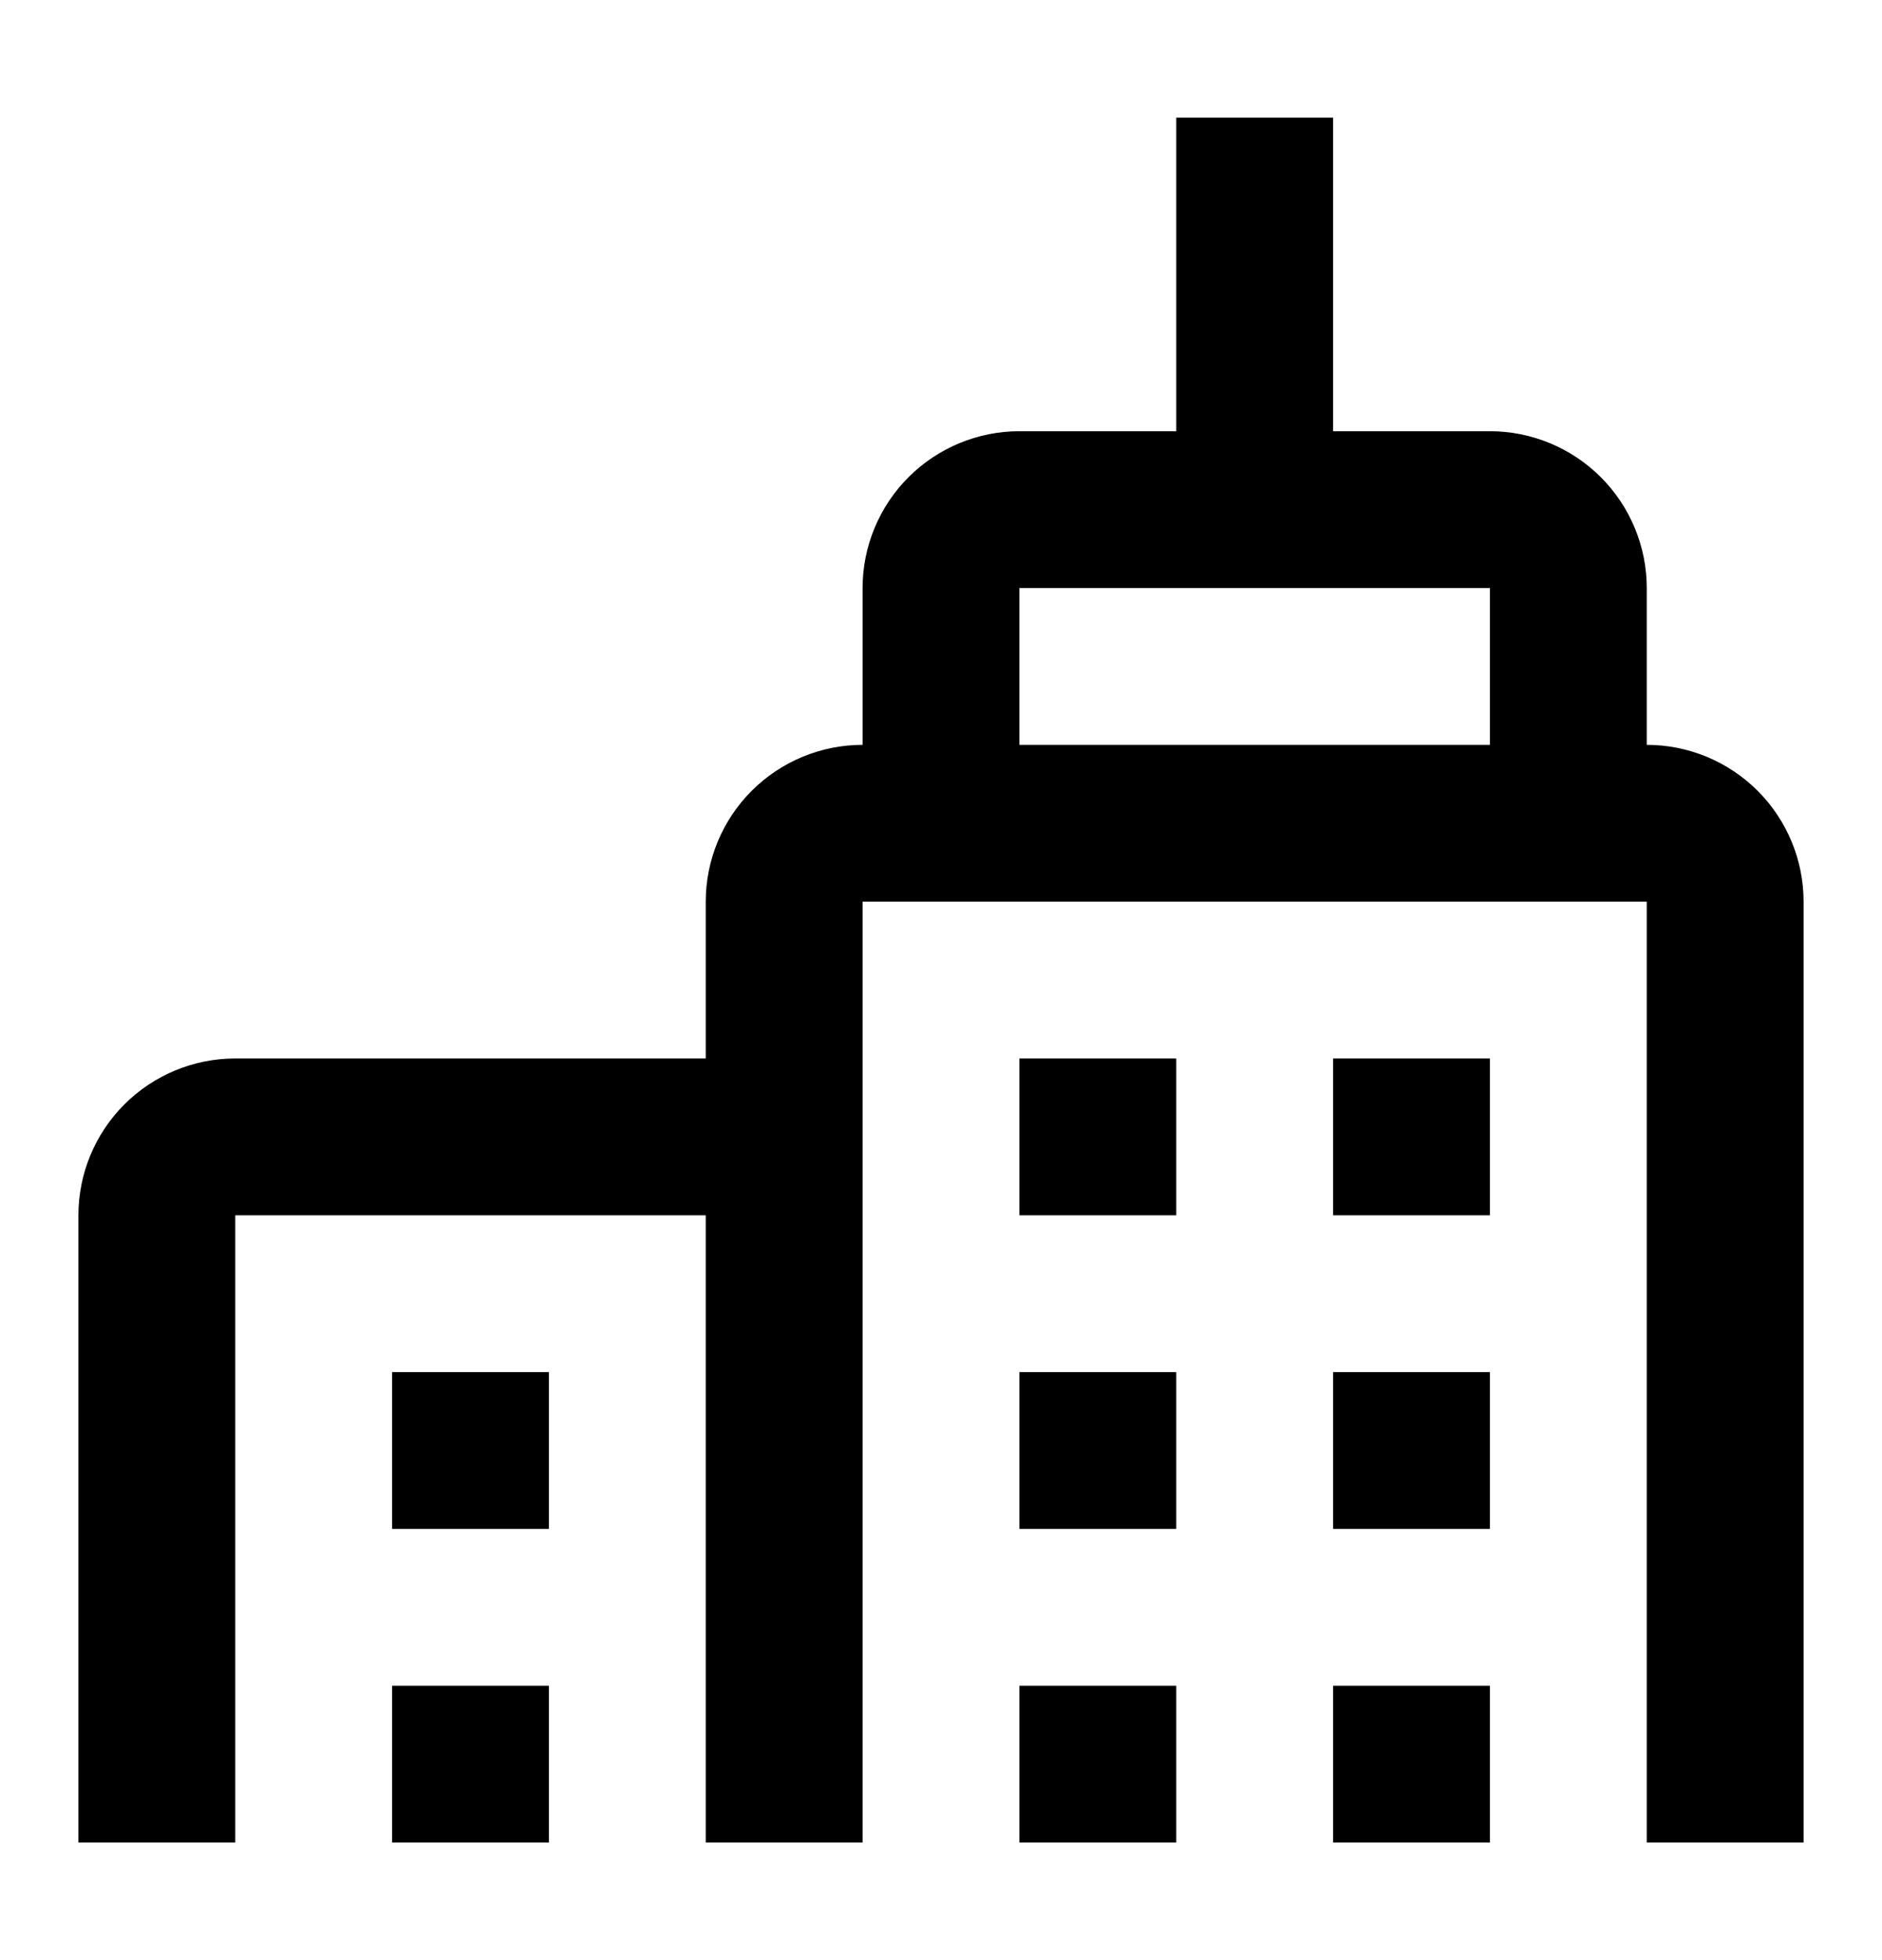 <svg width="24" height="25" viewBox="0 0 24 25" fill="none" xmlns="http://www.w3.org/2000/svg">
<path d="M15 23.5H13V21.5H15V23.5ZM19 21.5H17V23.5H19V21.5ZM15 17.5H13V19.5H15V17.5ZM7 21.5H5V23.5H7V21.5ZM7 17.5H5V19.5H7V17.5ZM19 17.5H17V19.5H19V17.5ZM15 13.5H13V15.5H15V13.5ZM19 13.5H17V15.5H19V13.5ZM21 9.5C21.53 9.5 22.039 9.711 22.414 10.086C22.789 10.461 23 10.97 23 11.5V23.5H21V11.5H11V23.5H9V15.5H3V23.5H1V15.5C1 14.97 1.211 14.461 1.586 14.086C1.961 13.711 2.47 13.5 3 13.5H9V11.5C9 10.97 9.211 10.461 9.586 10.086C9.961 9.711 10.47 9.5 11 9.5V7.5C11 6.97 11.211 6.461 11.586 6.086C11.961 5.711 12.47 5.5 13 5.5H15V1.5H17V5.5H19C19.53 5.5 20.039 5.711 20.414 6.086C20.789 6.461 21 6.97 21 7.5V9.5ZM19 9.5V7.5H13V9.5H19Z" fill="black"/>
</svg>

